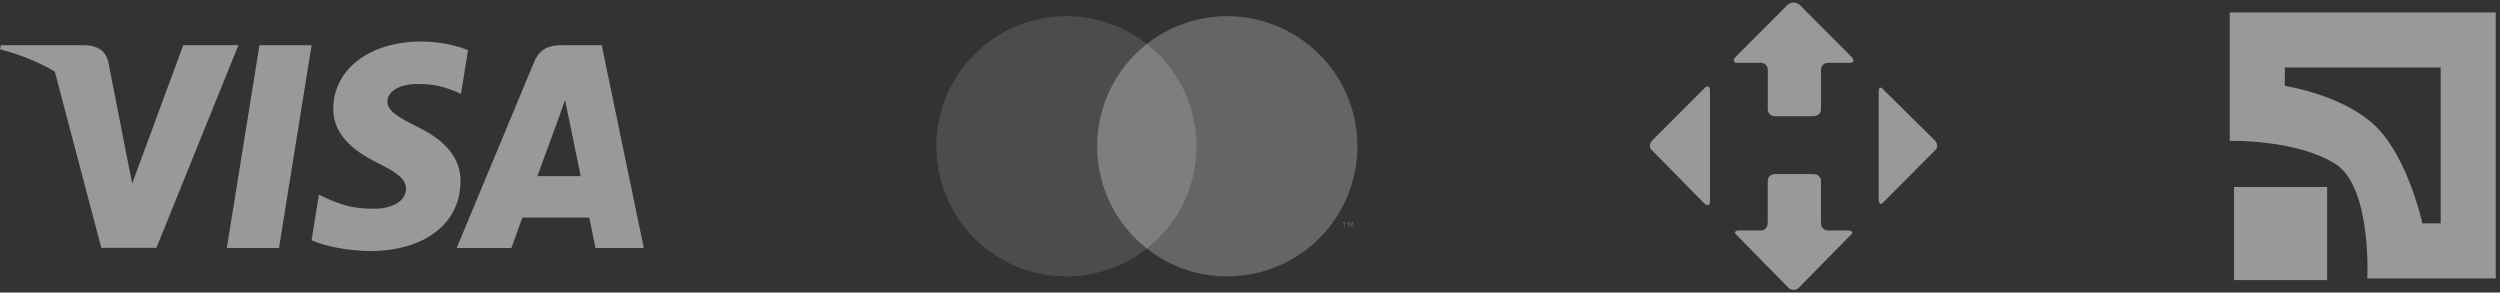 <svg width="188" height="22" viewBox="0 0 188 22" fill="none" xmlns="http://www.w3.org/2000/svg">
<rect x="0" y="0" width="188" height="22" fill="#333333" stroke="none"/>
<g opacity="0.5">
<path d="M20.98 18.649H17.058L19.511 3.399H23.432L20.98 18.649Z" fill="white"/>
<path d="M35.196 3.772C34.423 3.464 33.196 3.123 31.679 3.123C27.806 3.123 25.078 5.2 25.062 8.168C25.029 10.359 27.014 11.575 28.499 12.306C30.016 13.052 30.532 13.539 30.532 14.204C30.516 15.226 29.306 15.697 28.177 15.697C26.611 15.697 25.772 15.454 24.497 14.886L23.98 14.642L23.432 18.065C24.352 18.486 26.046 18.86 27.806 18.877C31.921 18.877 34.6 16.832 34.632 13.669C34.647 11.933 33.599 10.602 31.34 9.516C29.968 8.818 29.128 8.347 29.128 7.633C29.144 6.984 29.838 6.32 31.387 6.32C32.662 6.287 33.599 6.595 34.308 6.903L34.663 7.065L35.196 3.772Z" fill="white"/>
<path d="M40.409 13.247C40.732 12.371 41.974 8.98 41.974 8.98C41.958 9.013 42.297 8.088 42.49 7.52L42.764 8.834C42.764 8.834 43.507 12.485 43.668 13.247C43.056 13.247 41.183 13.247 40.409 13.247ZM45.25 3.399H42.216C41.281 3.399 40.57 3.675 40.166 4.665L34.341 18.649H38.456C38.456 18.649 39.133 16.767 39.279 16.362C39.73 16.362 43.734 16.362 44.314 16.362C44.427 16.897 44.782 18.649 44.782 18.649H48.414L45.25 3.399Z" fill="white"/>
<path d="M13.781 3.399L9.941 13.799L9.521 11.689C8.811 9.256 6.584 6.612 4.099 5.297L7.617 18.633H11.764L17.928 3.399H13.781Z" fill="white"/>
<path d="M6.374 3.399H0.065L0 3.708C4.922 4.973 8.182 8.024 9.521 11.69L8.15 4.681C7.924 3.707 7.23 3.432 6.374 3.399Z" fill="white"/>
<path d="M90.525 3.308H81.963V18.693H90.525V3.308Z" fill="#CACACA"/>
<path d="M82.507 11.002C82.505 9.52 82.841 8.058 83.488 6.724C84.136 5.391 85.078 4.223 86.244 3.308C84.8 2.174 83.067 1.468 81.241 1.273C79.416 1.077 77.572 1.399 75.921 2.201C74.27 3.003 72.878 4.254 71.904 5.81C70.93 7.366 70.414 9.165 70.414 11.001C70.414 12.837 70.93 14.636 71.904 16.192C72.878 17.748 74.27 18.999 75.921 19.801C77.572 20.604 79.416 20.925 81.241 20.73C83.067 20.534 84.8 19.828 86.244 18.694C85.078 17.779 84.136 16.611 83.489 15.279C82.841 13.946 82.505 12.484 82.507 11.002Z" fill="#666666"/>
<path d="M102.075 11.002C102.075 12.838 101.558 14.636 100.584 16.193C99.61 17.749 98.218 19 96.567 19.802C94.915 20.604 93.071 20.926 91.246 20.73C89.42 20.534 87.687 19.828 86.244 18.693C87.409 17.778 88.35 16.61 88.998 15.277C89.646 13.944 89.982 12.482 89.982 11C89.982 9.519 89.646 8.056 88.998 6.724C88.35 5.391 87.409 4.223 86.244 3.307C87.687 2.173 89.42 1.467 91.246 1.271C93.071 1.075 94.915 1.396 96.567 2.199C98.218 3.001 99.61 4.252 100.584 5.808C101.558 7.364 102.075 9.163 102.075 10.999V11.002Z" fill="#979797"/>
<path d="M101.141 17.062V16.747H101.268V16.682H100.945V16.747H101.083V17.062H101.141ZM101.768 17.062V16.682H101.67L101.556 16.953L101.442 16.682H101.355V17.062H101.426V16.777L101.532 17.024H101.605L101.711 16.777V17.065L101.768 17.062Z" fill="#818286"/>
<path d="M135.017 0.2H134.742L134.48 0.311L130.479 4.322C130.307 4.551 130.365 4.725 130.651 4.725H132.421C132.71 4.725 132.937 4.954 132.937 5.242V8.219C132.937 8.507 133.167 8.736 133.452 8.736H136.364C136.708 8.736 136.939 8.507 136.939 8.219V5.242C136.939 4.954 137.165 4.725 137.451 4.725H139.108C139.393 4.725 139.452 4.551 139.28 4.322L135.281 0.311L135.017 0.2Z" fill="white"/>
<path d="M141.623 6.731C141.537 6.617 141.451 6.575 141.386 6.596C141.321 6.617 141.279 6.703 141.279 6.846V15.038C141.279 15.184 141.321 15.284 141.386 15.319C141.451 15.354 141.537 15.326 141.623 15.211L145.508 11.315C145.735 11.145 145.735 10.798 145.508 10.569L141.623 6.731Z" fill="white"/>
<path d="M128.474 6.509C128.546 6.543 128.591 6.644 128.591 6.79V15.152C128.591 15.298 128.546 15.385 128.474 15.412C128.405 15.44 128.306 15.412 128.189 15.326L124.245 11.314C124.018 11.144 124.018 10.797 124.245 10.568L128.189 6.616C128.306 6.502 128.405 6.474 128.474 6.509Z" fill="white"/>
<path d="M136.363 13.091H133.451C133.166 13.091 132.935 13.32 132.935 13.608V16.758C132.935 17.102 132.708 17.331 132.42 17.331H130.762C130.477 17.331 130.364 17.501 130.594 17.674L134.479 21.627C134.592 21.741 134.737 21.8 134.878 21.8C135.022 21.8 135.163 21.741 135.28 21.627L139.165 17.674C139.392 17.501 139.278 17.331 138.993 17.331H137.449C137.164 17.331 136.937 17.102 136.937 16.758V13.608C136.937 13.32 136.707 13.091 136.363 13.091Z" fill="white"/>
<path fill-rule="evenodd" clip-rule="evenodd" d="M167.678 10.593V0.938H187.678V20.938H178.023C178.023 20.938 178.368 14.041 175.609 12.317C172.645 10.464 167.678 10.593 167.678 10.593ZM171.816 5.075V6.455C171.816 6.455 176.299 7.144 178.712 9.558C181.126 11.972 182.161 16.799 182.161 16.799H183.54V5.075H171.816Z" fill="white"/>
<rect x="168" y="14.062" width="7" height="7" fill="white"/>
</g>
</svg>
